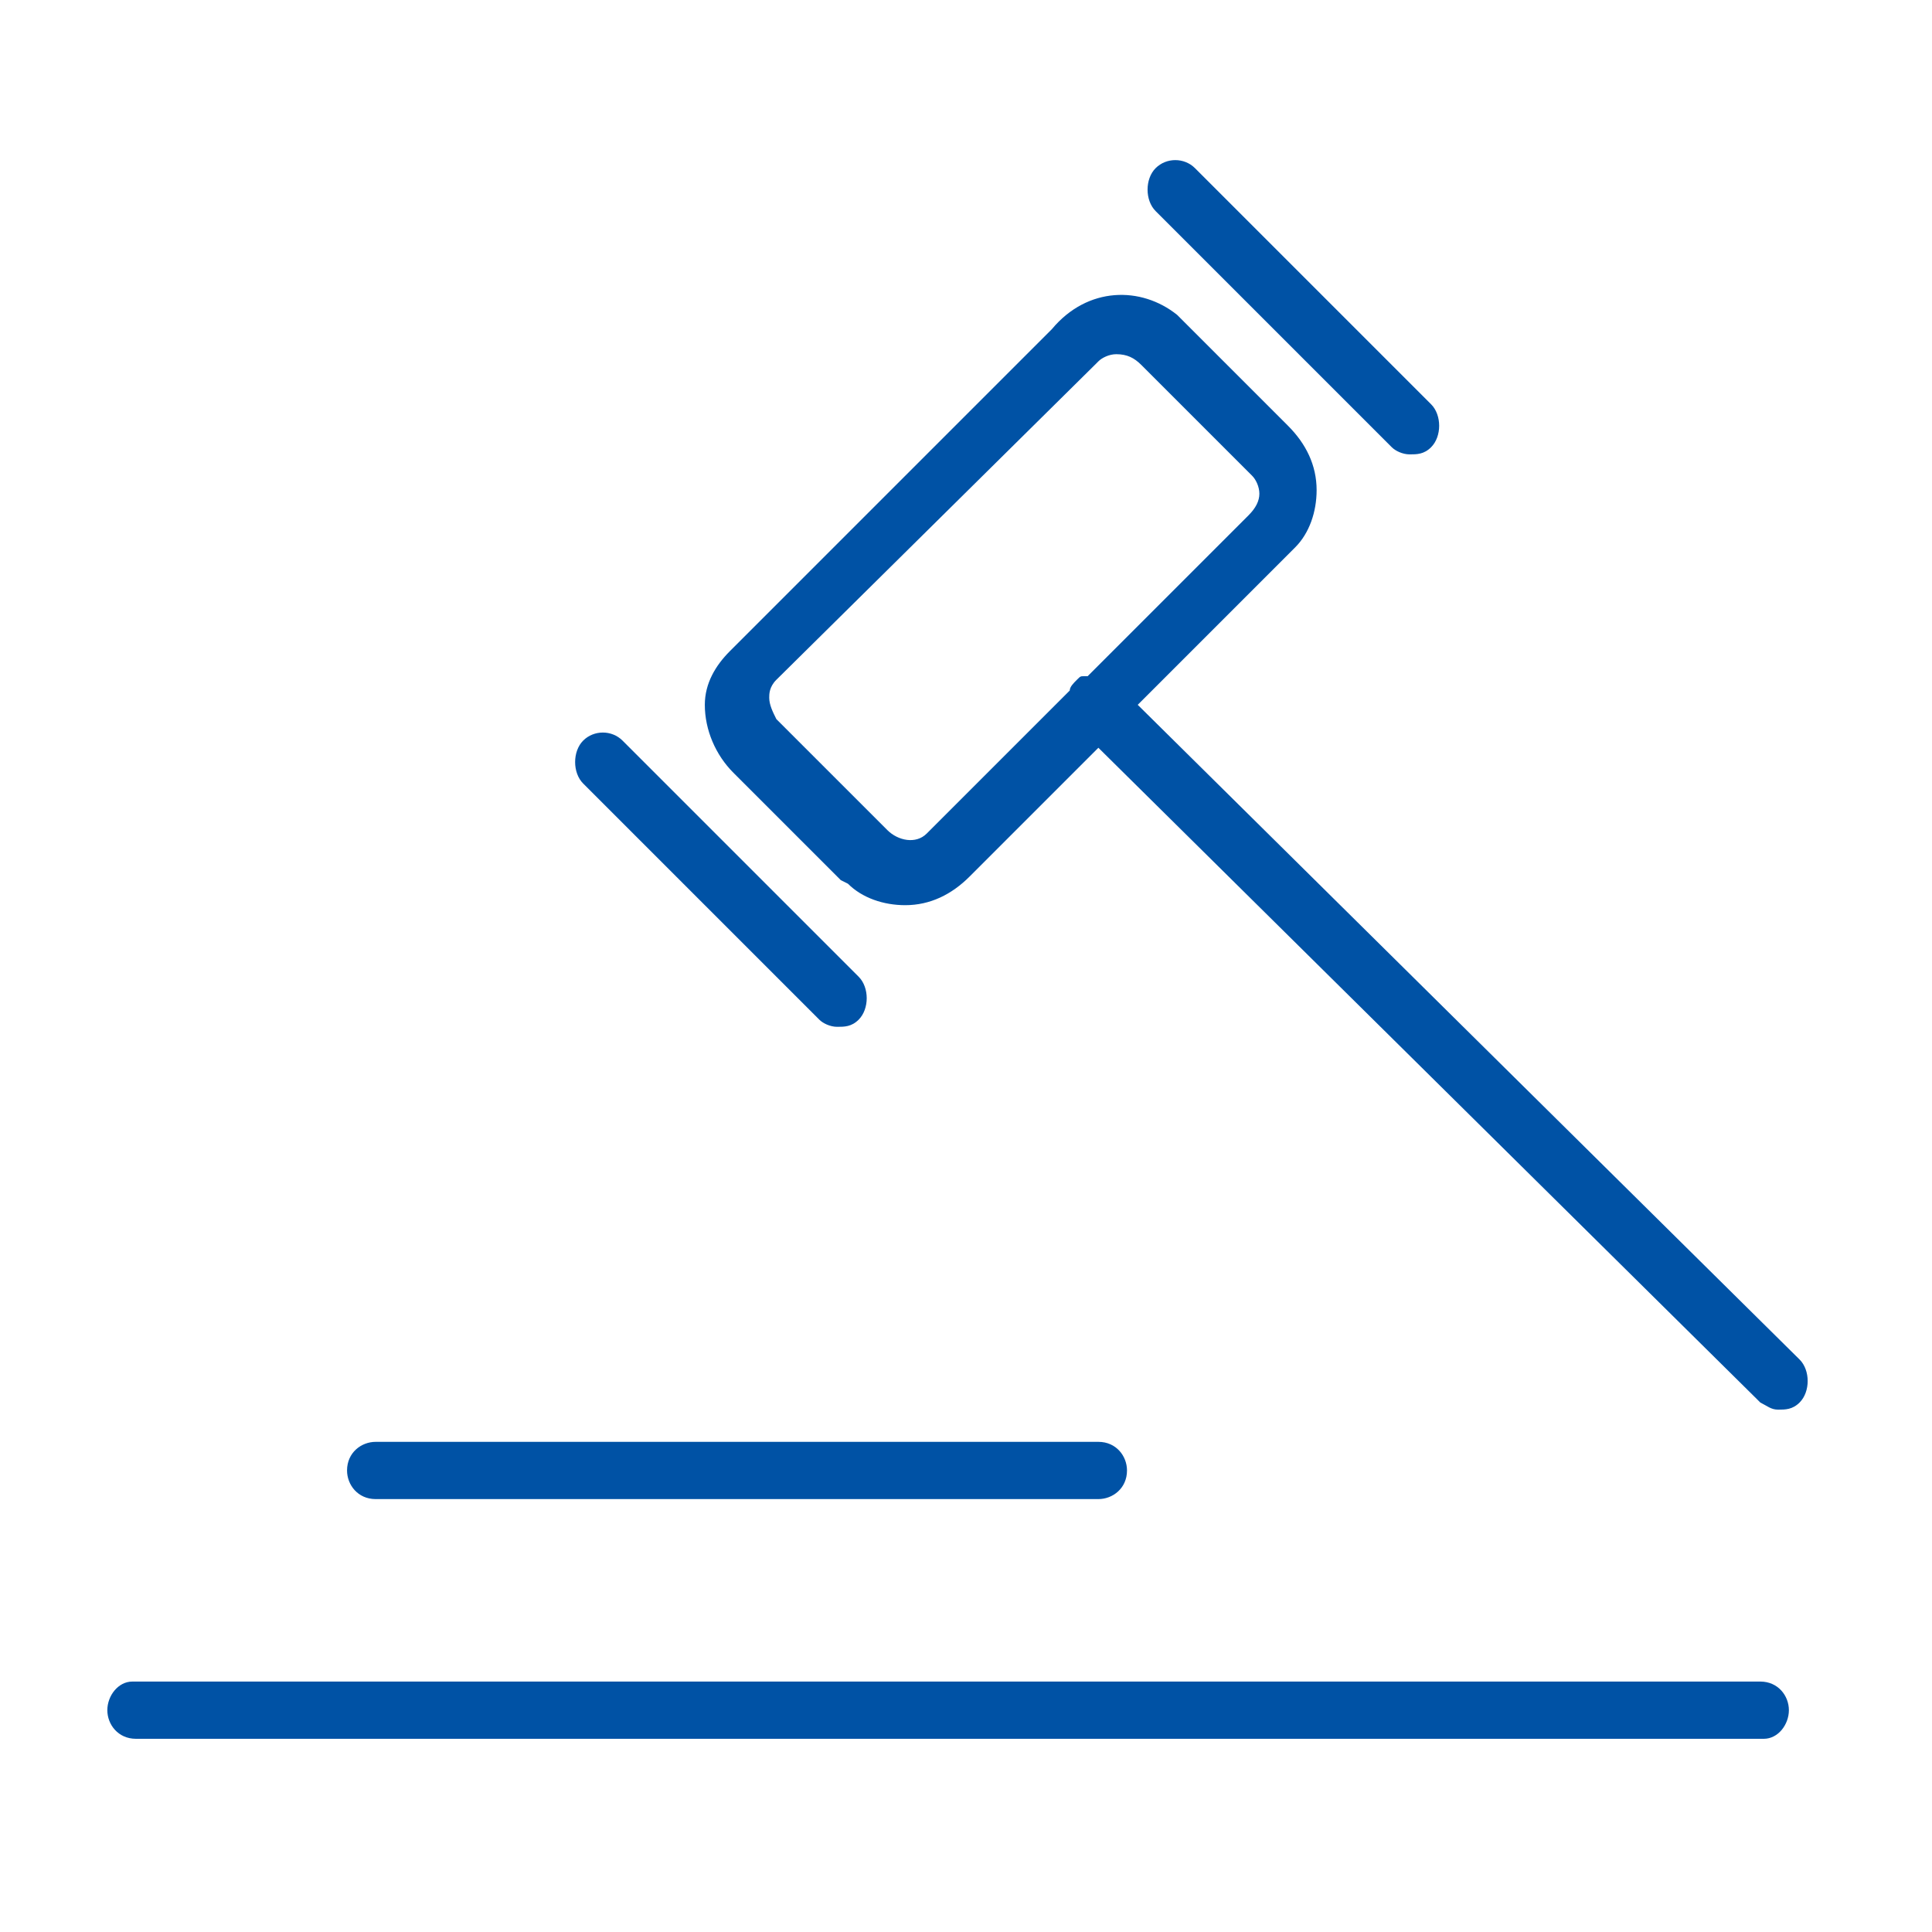 <?xml version="1.0" encoding="utf-8"?>
<!-- Generator: Adobe Illustrator 24.2.1, SVG Export Plug-In . SVG Version: 6.00 Build 0)  -->
<svg version="1.1" id="Warstwa_1" xmlns="http://www.w3.org/2000/svg" xmlns:xlink="http://www.w3.org/1999/xlink" x="0px" y="0px"
	 viewBox="0 0 54 54" style="enable-background:new 0 0 54 54;" xml:space="preserve">
<style type="text/css">
	.st0{fill-rule:evenodd;clip-rule:evenodd;fill:#0052A5;}
	.st1{fill:none;}
</style>
<desc>Created with Sketch.</desc>
<g id="Mask">
	<path id="path-1_1_" class="st0" d="M49.2,47c0.5,0,0.8,0.4,0.8,0.8c0,0.4-0.3,0.8-0.7,0.8l-0.1,0H3.8c-0.5,0-0.8-0.4-0.8-0.8
		c0-0.4,0.3-0.8,0.7-0.8l0.1,0H49.2z M30.7,40.3c0.5,0,0.8,0.4,0.8,0.8c0,0.5-0.4,0.8-0.8,0.8l0,0H10.5c-0.5,0-0.8-0.4-0.8-0.8
		c0-0.5,0.4-0.8,0.8-0.8l0,0H30.7z M32.9,8.8L33,8.9l3,3c0.5,0.5,0.8,1.1,0.8,1.8c0,0.6-0.2,1.2-0.6,1.6L36,15.5l-4.2,4.2L50.3,38
		c0.3,0.3,0.3,0.9,0,1.2c-0.2,0.2-0.4,0.2-0.6,0.2c-0.2,0-0.3-0.1-0.5-0.2l-0.1-0.1L30.7,20.9l-3.6,3.6c-0.5,0.5-1.1,0.8-1.8,0.8
		c-0.6,0-1.2-0.2-1.6-0.6l-0.2-0.1l-3-3c-0.5-0.5-0.8-1.2-0.8-1.9c0-0.6,0.3-1.1,0.7-1.5l0.1-0.1l8.9-8.9C30.4,8,31.9,8,32.9,8.8z
		 M17.4,20.7L17.4,20.7l6.6,6.6c0.3,0.3,0.3,0.9,0,1.2c-0.2,0.2-0.4,0.2-0.6,0.2c-0.2,0-0.4-0.1-0.5-0.2l-0.1-0.1l-6.5-6.5
		c-0.3-0.3-0.3-0.9,0-1.2C16.6,20.4,17.1,20.4,17.4,20.7z M31.2,9.9c-0.2,0-0.4,0.1-0.5,0.2l-0.1,0.1L21.7,19c0,0,0,0,0,0
		c-0.2,0.2-0.2,0.4-0.2,0.5c0,0.2,0.1,0.4,0.2,0.6l0.1,0.1l3,3c0.3,0.3,0.8,0.4,1.1,0.1l0.1-0.1l3.9-3.9c0-0.1,0.1-0.2,0.2-0.3
		c0.1-0.1,0.1-0.1,0.2-0.1l0.1,0l4.5-4.5c0.2-0.2,0.3-0.4,0.3-0.6c0-0.2-0.1-0.4-0.2-0.5l-0.1-0.1l-3-3C31.7,10,31.5,9.9,31.2,9.9z
		 M33.4,4.7L33.4,4.7l6.6,6.6c0.3,0.3,0.3,0.9,0,1.2c-0.2,0.2-0.4,0.2-0.6,0.2c-0.2,0-0.4-0.1-0.5-0.2l-0.1-0.1l-6.5-6.5
		c-0.3-0.3-0.3-0.9,0-1.2C32.6,4.4,33.1,4.4,33.4,4.7z"/>
</g>
<rect id="Rectangle_1_" y="-0.5" class="st1" width="54" height="54"/>
</svg>
